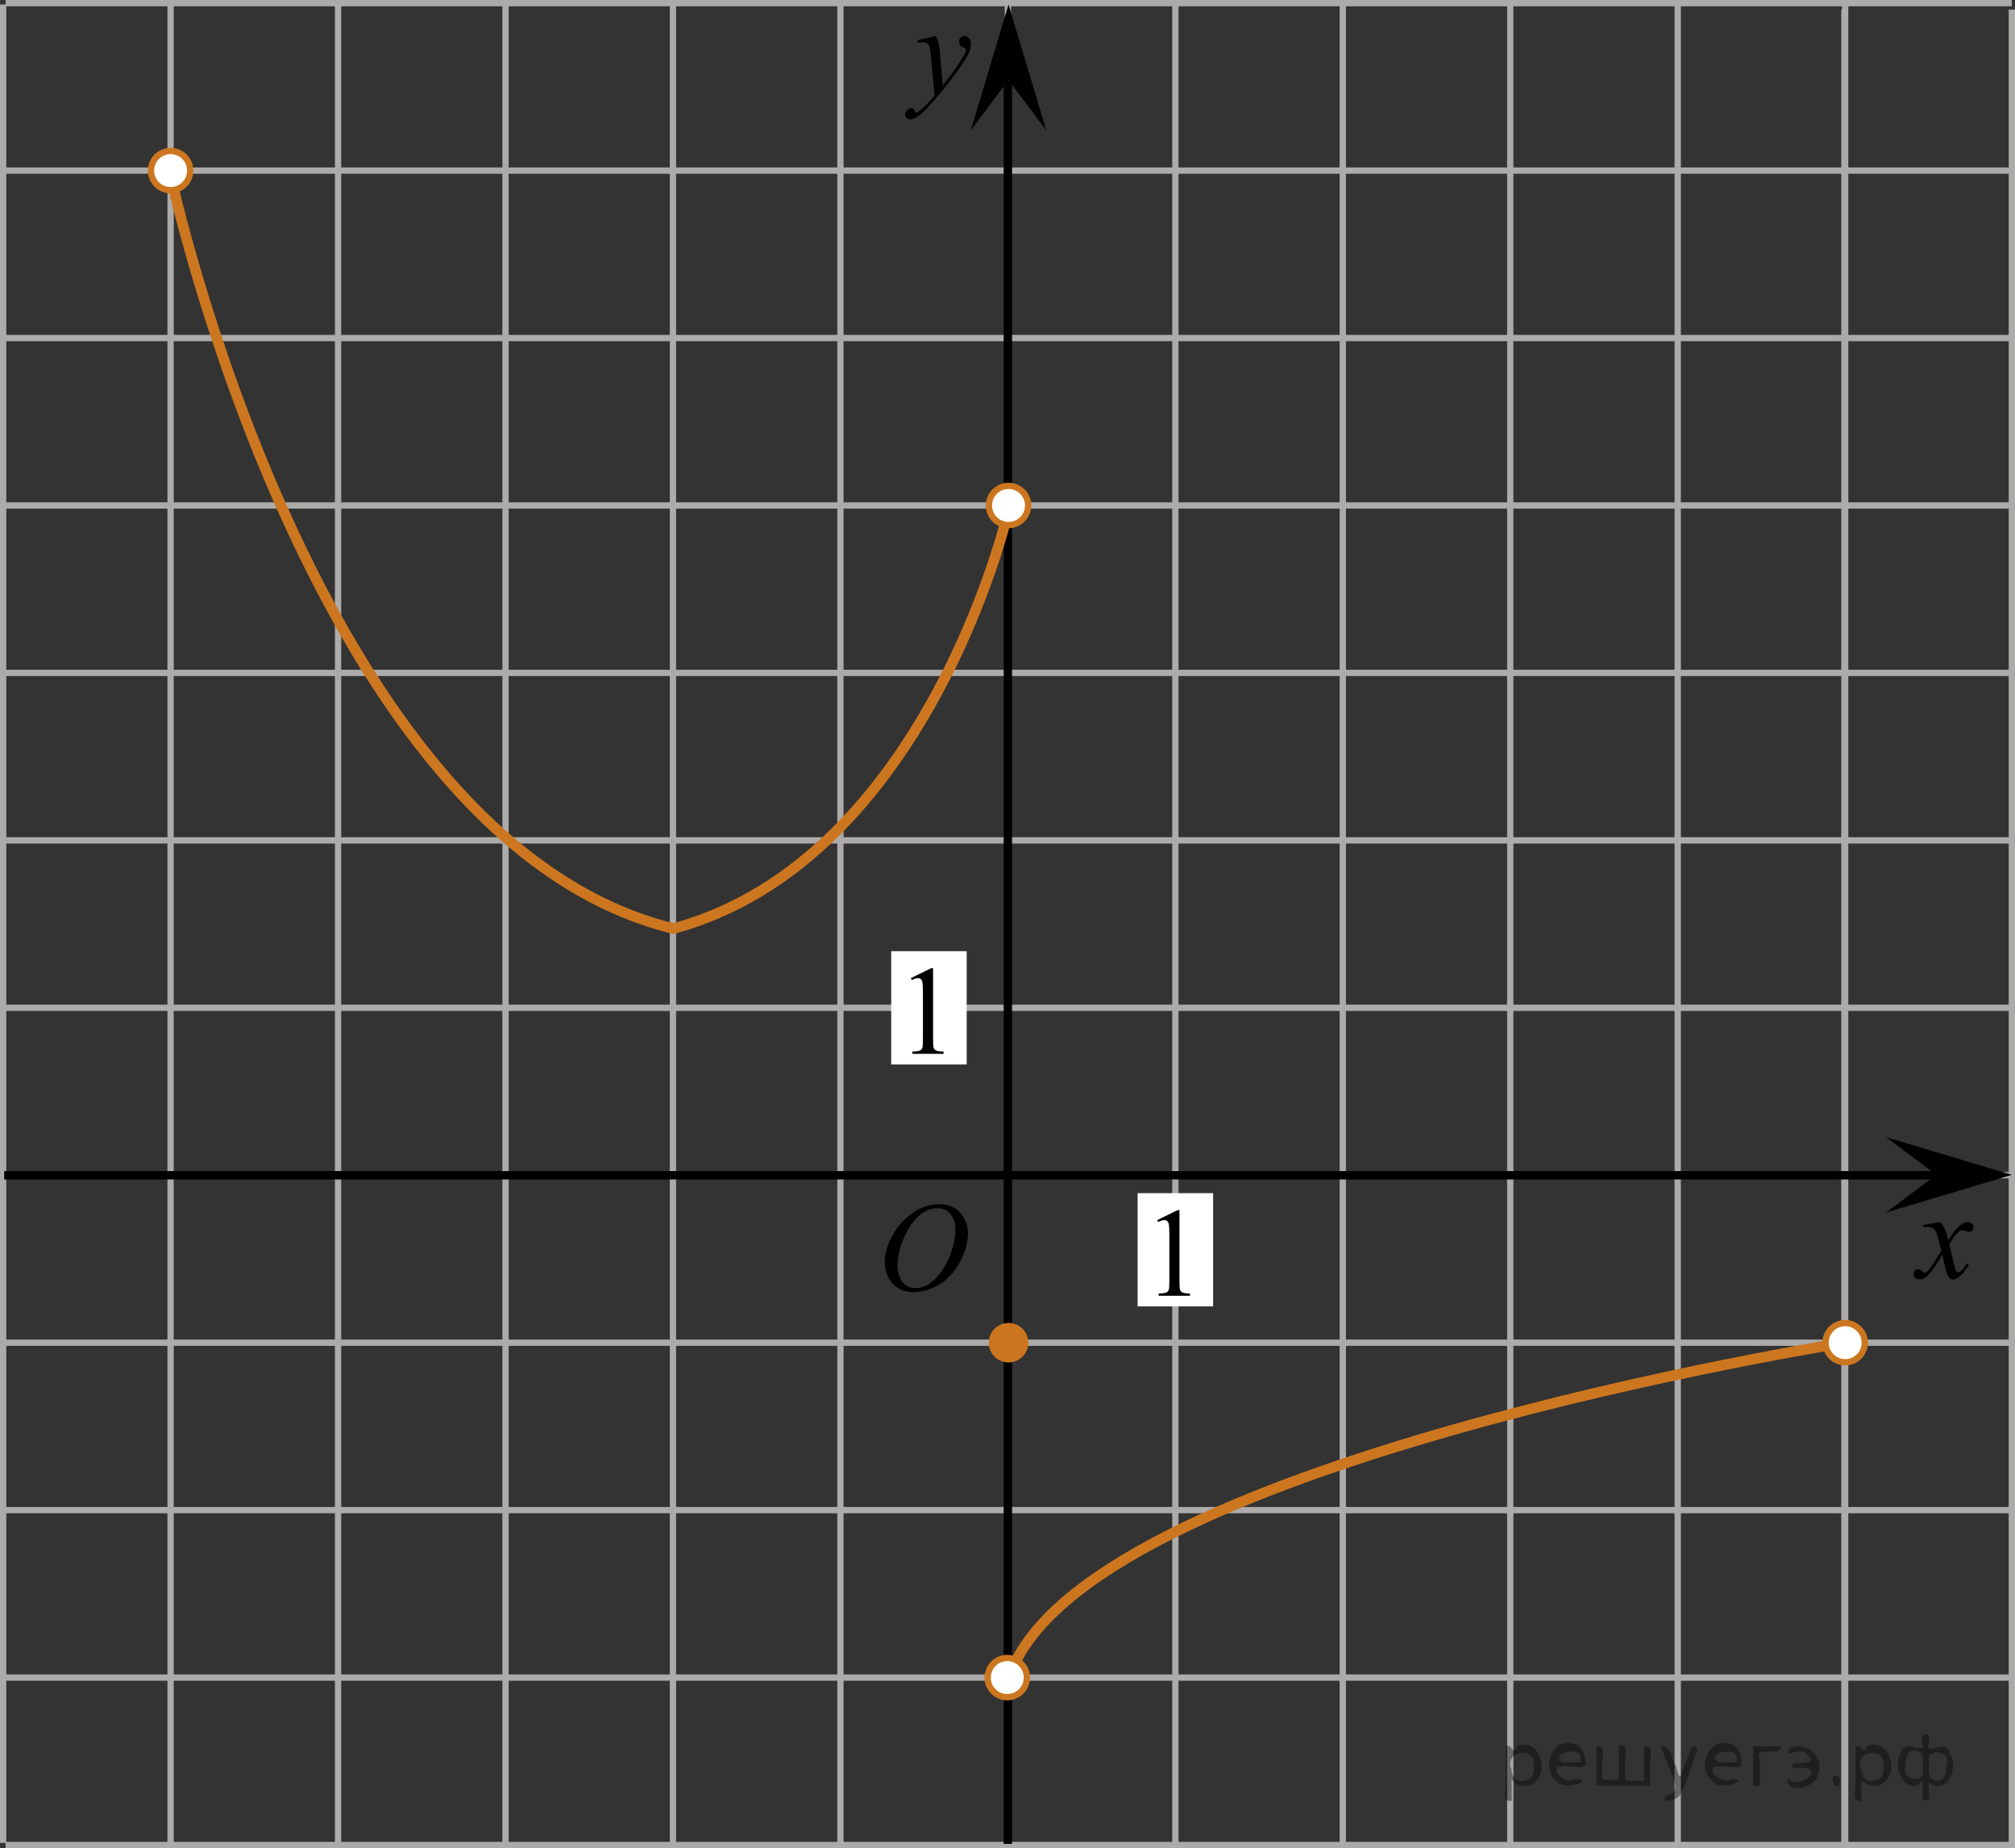 <?xml version="1.0" encoding="utf-8"?>
<!-- Generator: Adobe Illustrator 16.0.3, SVG Export Plug-In . SVG Version: 6.00 Build 0)  -->
<!DOCTYPE svg PUBLIC "-//W3C//DTD SVG 1.1//EN" "http://www.w3.org/Graphics/SVG/1.1/DTD/svg11.dtd">
<svg version="1.1" id="Слой_1" xmlns="http://www.w3.org/2000/svg" xmlns:xlink="http://www.w3.org/1999/xlink" x="0px" y="0px"
	 width="240.257px" height="220.382px" viewBox="1.459 -18.837 240.257 220.382"
	 enable-background="new 1.459 -18.837 240.257 220.382" xml:space="preserve">
<rect x="1.459" y="-18.837" width="240.257" height="220.382" fill="#333333" stroke="none"/>
<g>
	<g>
		
			<line fill="none" stroke="#ADAAAA" stroke-width="0.75" stroke-miterlimit="10" x1="2.129" y1="-18.462" x2="241.336" y2="-18.462"/>
		<line fill="none" stroke="#ADAAAA" stroke-width="0.75" stroke-miterlimit="10" x1="2.129" y1="1.505" x2="241.336" y2="1.505"/>
		
			<line fill="none" stroke="#ADAAAA" stroke-width="0.75" stroke-miterlimit="10" x1="2.129" y1="21.473" x2="241.336" y2="21.473"/>
		
			<line fill="none" stroke="#ADAAAA" stroke-width="0.75" stroke-miterlimit="10" x1="2.129" y1="41.438" x2="241.336" y2="41.438"/>
		
			<line fill="none" stroke="#ADAAAA" stroke-width="0.75" stroke-miterlimit="10" x1="2.129" y1="61.404" x2="241.336" y2="61.404"/>
		
			<line fill="none" stroke="#ADAAAA" stroke-width="0.75" stroke-miterlimit="10" x1="2.129" y1="81.372" x2="241.336" y2="81.372"/>
		
			<line fill="none" stroke="#ADAAAA" stroke-width="0.75" stroke-miterlimit="10" x1="2.129" y1="101.337" x2="241.336" y2="101.337"/>
		
			<line fill="none" stroke="#ADAAAA" stroke-width="0.75" stroke-miterlimit="10" x1="2.129" y1="121.306" x2="241.336" y2="121.306"/>
		
			<line fill="none" stroke="#ADAAAA" stroke-width="0.75" stroke-miterlimit="10" x1="2.129" y1="141.272" x2="241.336" y2="141.272"/>
		
			<line fill="none" stroke="#ADAAAA" stroke-width="0.75" stroke-miterlimit="10" x1="2.129" y1="161.236" x2="241.336" y2="161.236"/>
		
			<line fill="none" stroke="#ADAAAA" stroke-width="0.75" stroke-miterlimit="10" x1="2.129" y1="181.206" x2="241.336" y2="181.206"/>
		
			<line fill="none" stroke="#ADAAAA" stroke-width="0.75" stroke-miterlimit="10" x1="2.129" y1="201.17" x2="241.336" y2="201.17"/>
	</g>
	<line fill="none" stroke="#ADAAAA" stroke-width="0.75" stroke-miterlimit="10" x1="1.834" y1="200.921" x2="1.834" y2="-18.305"/>
	<line fill="none" stroke="#ADAAAA" stroke-width="0.75" stroke-miterlimit="10" x1="21.8" y1="200.921" x2="21.8" y2="-18.305"/>
	
		<line fill="none" stroke="#ADAAAA" stroke-width="0.75" stroke-miterlimit="10" x1="41.768" y1="200.921" x2="41.768" y2="-18.305"/>
	
		<line fill="none" stroke="#ADAAAA" stroke-width="0.75" stroke-miterlimit="10" x1="61.733" y1="200.921" x2="61.733" y2="-18.305"/>
	
		<line fill="none" stroke="#ADAAAA" stroke-width="0.75" stroke-miterlimit="10" x1="81.699" y1="200.921" x2="81.699" y2="-18.305"/>
	
		<line fill="none" stroke="#ADAAAA" stroke-width="0.75" stroke-miterlimit="10" x1="101.667" y1="200.921" x2="101.667" y2="-18.305"/>
	
		<line fill="none" stroke="#ADAAAA" stroke-width="0.75" stroke-miterlimit="10" x1="121.633" y1="200.921" x2="121.633" y2="-18.305"/>
	
		<line fill="none" stroke="#ADAAAA" stroke-width="0.75" stroke-miterlimit="10" x1="141.602" y1="200.921" x2="141.602" y2="-18.305"/>
	
		<line fill="none" stroke="#ADAAAA" stroke-width="0.75" stroke-miterlimit="10" x1="161.566" y1="200.921" x2="161.566" y2="-18.305"/>
	
		<line fill="none" stroke="#ADAAAA" stroke-width="0.75" stroke-miterlimit="10" x1="181.533" y1="200.921" x2="181.533" y2="-18.305"/>
	<line fill="none" stroke="#ADAAAA" stroke-width="0.75" stroke-miterlimit="10" x1="201.5" y1="200.921" x2="201.5" y2="-18.305"/>
	
		<line fill="none" stroke="#ADAAAA" stroke-width="0.75" stroke-miterlimit="10" x1="221.466" y1="200.921" x2="221.466" y2="-18.305"/>
	
		<line fill="none" stroke="#ADAAAA" stroke-width="0.75" stroke-miterlimit="10" x1="221.375" y1="201.535" x2="221.375" y2="-17.694"/>
	
		<line fill="none" stroke="#ADAAAA" stroke-width="0.75" stroke-miterlimit="10" x1="241.341" y1="201.535" x2="241.341" y2="-17.694"/>
</g>
<g>
	<g>
		<g>
			<g>
				<g>
					<g>
						<g>
							<defs>
								<rect id="SVGID_1_" x="104.002" y="121.254" width="16.438" height="17.871"/>
							</defs>
							<clipPath id="SVGID_2_">
								<use xlink:href="#SVGID_1_"  overflow="visible"/>
							</clipPath>
							<g clip-path="url(#SVGID_2_)">
								<path d="M113.479,124.762c0.662,0,1.248,0.146,1.758,0.437c0.512,0.286,0.91,0.713,1.199,1.272
									c0.289,0.563,0.438,1.146,0.438,1.756c0,1.07-0.313,2.195-0.934,3.377c-0.621,1.181-1.433,2.076-2.433,2.695
									c-1,0.621-2.035,0.934-3.104,0.934c-0.771,0-1.414-0.172-1.932-0.516c-0.52-0.342-0.9-0.793-1.148-1.354
									c-0.248-0.563-0.371-1.105-0.371-1.634c0-0.938,0.229-1.856,0.675-2.771c0.446-0.916,0.982-1.678,1.605-2.289
									s1.288-1.084,1.993-1.414C111.935,124.928,112.685,124.762,113.479,124.762z M113.229,125.237
									c-0.49,0-0.972,0.123-1.438,0.367c-0.467,0.242-0.935,0.644-1.396,1.193c-0.461,0.555-0.876,1.277-1.244,2.178
									c-0.451,1.104-0.677,2.146-0.677,3.121c0,0.697,0.179,1.316,0.536,1.855c0.357,0.539,0.907,0.811,1.646,0.811
									c0.446,0,0.887-0.109,1.313-0.332c0.429-0.223,0.875-0.604,1.342-1.139c0.584-0.676,1.074-1.535,1.476-2.58
									c0.396-1.047,0.597-2.021,0.597-2.93c0-0.669-0.181-1.263-0.537-1.775C114.488,125.494,113.949,125.237,113.229,125.237z"/>
							</g>
						</g>
					</g>
				</g>
			</g>
		</g>
	</g>
</g>
<g>
	<g>
		<g>
			<g>
				<g>
					<g>
						<g>
							<defs>
								<rect id="SVGID_3_" x="226.947" y="123.945" width="12.359" height="13.729"/>
							</defs>
							<clipPath id="SVGID_4_">
								<use xlink:href="#SVGID_3_"  overflow="visible"/>
							</clipPath>
							<g clip-path="url(#SVGID_4_)">
								<path d="M232.783,126.888c0.238,0.256,0.422,0.512,0.545,0.771c0.09,0.179,0.232,0.644,0.437,1.396l0.649-0.976
									c0.172-0.233,0.381-0.461,0.627-0.677c0.246-0.215,0.461-0.355,0.646-0.438c0.113-0.052,0.248-0.073,0.393-0.073
									c0.213,0,0.381,0.059,0.506,0.17c0.125,0.112,0.188,0.25,0.188,0.412c0,0.188-0.035,0.313-0.106,0.385
									c-0.142,0.123-0.295,0.188-0.476,0.188c-0.104,0-0.215-0.021-0.332-0.065c-0.229-0.078-0.389-0.115-0.465-0.115
									c-0.117,0-0.261,0.064-0.422,0.203c-0.308,0.259-0.67,0.75-1.093,1.482l0.604,2.537c0.097,0.389,0.175,0.619,0.234,0.695
									c0.063,0.074,0.129,0.111,0.19,0.111c0.104,0,0.225-0.058,0.361-0.17c0.271-0.229,0.5-0.521,0.689-0.886l0.26,0.134
									c-0.313,0.579-0.701,1.063-1.184,1.443c-0.271,0.218-0.498,0.322-0.688,0.322c-0.271,0-0.494-0.151-0.654-0.467
									c-0.104-0.188-0.316-1.02-0.646-2.479c-0.768,1.334-1.381,2.188-1.844,2.573c-0.303,0.241-0.59,0.364-0.871,0.364
									c-0.194,0-0.375-0.064-0.539-0.213c-0.114-0.104-0.176-0.254-0.176-0.437c0-0.162,0.055-0.297,0.162-0.405
									c0.104-0.104,0.238-0.162,0.396-0.162c0.154,0,0.322,0.08,0.503,0.235c0.127,0.109,0.229,0.17,0.295,0.17
									c0.062,0,0.135-0.039,0.229-0.116c0.229-0.188,0.545-0.591,0.94-1.211c0.396-0.619,0.66-1.064,0.782-1.341
									c-0.307-1.194-0.473-1.828-0.493-1.896c-0.111-0.314-0.265-0.547-0.44-0.68c-0.185-0.134-0.449-0.199-0.808-0.199
									c-0.11,0-0.24,0.006-0.394,0.02v-0.27L232.783,126.888z"/>
							</g>
						</g>
					</g>
				</g>
			</g>
		</g>
	</g>
</g>
<line fill="none" stroke="#000000" stroke-miterlimit="10" x1="1.959" y1="121.306" x2="233.835" y2="121.306"/>
<line fill="none" stroke="#000000" stroke-miterlimit="10" x1="121.633" y1="201.038" x2="121.633" y2="-9.245"/>
<polygon points="232.335,121.254 226.33,116.754 241.341,121.254 226.33,125.754 "/>
<rect x="137.102" y="123.441" fill="#FFFFFF" width="9" height="13.5"/>
<g>
	<g>
		<g>
			<g>
				<g>
					<g>
						<defs>
							<rect id="SVGID_5_" x="136.837" y="121.945" width="9.529" height="16.49"/>
						</defs>
						<clipPath id="SVGID_6_">
							<use xlink:href="#SVGID_5_"  overflow="visible"/>
						</clipPath>
						<g clip-path="url(#SVGID_6_)">
							<path d="M139.442,126.656l2.412-1.188h0.24v8.451c0,0.561,0.022,0.912,0.069,1.049c0.045,0.137,0.146,0.244,0.289,0.316
								c0.146,0.071,0.44,0.112,0.892,0.125v0.271h-3.729v-0.271c0.471-0.013,0.771-0.054,0.906-0.121
								c0.137-0.07,0.229-0.168,0.285-0.287c0.053-0.121,0.08-0.482,0.08-1.082v-5.404c0-0.729-0.023-1.195-0.072-1.402
								c-0.035-0.153-0.1-0.27-0.188-0.348c-0.09-0.076-0.196-0.111-0.326-0.111c-0.18,0-0.432,0.078-0.752,0.23L139.442,126.656z"
								/>
						</g>
					</g>
				</g>
			</g>
		</g>
	</g>
</g>
<g>
	<path fill="#CB761E" d="M121.711,138.933c-1.297,0-2.359,1.054-2.339,2.337c0,1.295,1.043,2.341,2.339,2.341
		s2.338-1.046,2.338-2.341C124.047,139.99,123.006,138.933,121.711,138.933L121.711,138.933z"/>
	<path fill="#CB761E" d="M121.711,138.933c-1.297,0-2.359,1.054-2.339,2.337c0,1.295,1.043,2.341,2.339,2.341
		s2.338-1.046,2.338-2.341C124.047,139.99,123.006,138.933,121.711,138.933L121.711,138.933z"/>
</g>
<g>
	<g>
		<g>
			<g>
				<g>
					<g>
						<g>
							<defs>
								<rect id="SVGID_7_" x="106.694" y="-17.491" width="13.746" height="16.491"/>
							</defs>
							<clipPath id="SVGID_8_">
								<use xlink:href="#SVGID_7_"  overflow="visible"/>
							</clipPath>
							<g clip-path="url(#SVGID_8_)">
								<path d="M113.007-14.552c0.168,0.283,0.283,0.552,0.351,0.801c0.063,0.248,0.127,0.735,0.188,1.465l0.323,3.632
									c0.298-0.354,0.726-0.913,1.285-1.683c0.271-0.374,0.604-0.885,1.004-1.528c0.24-0.394,0.39-0.669,0.441-0.825
									c0.029-0.078,0.043-0.159,0.043-0.243c0-0.056-0.016-0.101-0.051-0.133c-0.035-0.034-0.125-0.075-0.271-0.122
									s-0.269-0.135-0.359-0.26c-0.098-0.126-0.146-0.27-0.146-0.433c0-0.201,0.061-0.363,0.178-0.486
									c0.117-0.123,0.268-0.185,0.442-0.185c0.216,0,0.398,0.09,0.554,0.27c0.151,0.182,0.229,0.429,0.229,0.741
									c0,0.391-0.133,0.833-0.397,1.332c-0.267,0.5-0.775,1.269-1.535,2.3c-0.758,1.033-1.676,2.16-2.754,3.383
									c-0.741,0.841-1.293,1.369-1.65,1.59c-0.357,0.222-0.668,0.329-0.925,0.329c-0.151,0-0.286-0.06-0.401-0.176
									c-0.113-0.113-0.174-0.25-0.174-0.4c0-0.189,0.08-0.364,0.238-0.521c0.16-0.158,0.334-0.234,0.521-0.234
									c0.099,0,0.181,0.021,0.242,0.064c0.041,0.022,0.084,0.095,0.131,0.21c0.047,0.116,0.09,0.192,0.129,0.23
									c0.023,0.022,0.054,0.037,0.089,0.037c0.028,0,0.082-0.022,0.153-0.072c0.271-0.168,0.586-0.437,0.942-0.799
									c0.476-0.48,0.822-0.876,1.052-1.183l-0.414-4.68c-0.067-0.771-0.172-1.242-0.312-1.41
									c-0.141-0.167-0.369-0.251-0.692-0.251c-0.104,0-0.287,0.017-0.556,0.045l-0.063-0.271L113.007-14.552z"/>
							</g>
						</g>
					</g>
				</g>
			</g>
		</g>
	</g>
</g>
<polygon points="121.71,-9.3 117.21,-3.295 121.71,-18.305 126.21,-3.295 "/>
<rect x="107.721" y="94.588" fill="#FFFFFF" width="9" height="13.5"/>
<g>
	<g>
		<g>
			<g>
				<g>
					<g>
						<defs>
							<rect id="SVGID_9_" x="107.456" y="93.092" width="9.529" height="16.49"/>
						</defs>
						<clipPath id="SVGID_10_">
							<use xlink:href="#SVGID_9_"  overflow="visible"/>
						</clipPath>
						<g clip-path="url(#SVGID_10_)">
							<path d="M110.062,97.803l2.412-1.188h0.24v8.45c0,0.562,0.022,0.912,0.07,1.05c0.045,0.137,0.145,0.243,0.289,0.315
								c0.146,0.072,0.44,0.113,0.891,0.125v0.271h-3.729v-0.271c0.47-0.012,0.771-0.053,0.906-0.121
								c0.137-0.069,0.229-0.168,0.285-0.287c0.053-0.121,0.08-0.481,0.08-1.082v-5.403c0-0.729-0.023-1.195-0.072-1.402
								c-0.035-0.154-0.099-0.27-0.188-0.348c-0.09-0.076-0.196-0.111-0.326-0.111c-0.18,0-0.432,0.078-0.752,0.23L110.062,97.803z"
								/>
						</g>
					</g>
				</g>
			</g>
		</g>
	</g>
</g>
<path fill="none" stroke="#CC761F" stroke-width="1.25" stroke-linecap="round" stroke-miterlimit="10" d="M21.8,2.07
	c0,0,17.056,79.304,59.899,89.81"/>
<path fill="none" stroke="#CC761F" stroke-width="1.25" stroke-linecap="round" stroke-miterlimit="10" d="M81.826,91.878
	c30.115-8.242,39.732-49.31,39.732-49.31"/>
<circle fill="#FFFFFF" stroke="#CC761F" stroke-width="0.75" stroke-miterlimit="10" cx="121.71" cy="41.438" r="2.338"/>
<circle fill="#FFFFFF" stroke="#CC761F" stroke-width="0.75" stroke-miterlimit="10" cx="21.8" cy="1.505" r="2.338"/>
<path fill="none" stroke="#CC761F" stroke-width="1.25" stroke-miterlimit="10" d="M121.789,181.206
	c8.284-25.536,99.677-39.937,99.677-39.937"/>
<circle fill="#FFFFFF" stroke="#CC761F" stroke-width="0.75" stroke-miterlimit="10" cx="221.466" cy="141.271" r="2.338"/>
<circle fill="#FFFFFF" stroke="#CC761F" stroke-width="0.75" stroke-miterlimit="10" cx="121.559" cy="181.206" r="2.338"/>
<g style="stroke:none;fill:#000;fill-opacity:0.4" > <path d="m 181.7,193.4 c 0,0.8 0,1.6 0,2.5 -1.3,0.2 -0.6,-1.5 -0.7,-2.3 0,-1.4 0,-2.8 0,-4.2 0.8,-0.4 0.8,1.3 1.4,0.0 2.2,-1.0 3.7,2.2 2.4,3.9 -0.6,1.0 -2.4,1.2 -3.1,0.0 z m 2.6,-1.6 c 0.5,-2.5 -3.7,-1.9 -2.6,0.4 0.0,2.1 3.1,1.6 2.6,-0.4 z" /> <path d="m 190.6,191.5 c -0.4,0.8 -1.9,0.1 -2.8,0.3 -2.0,-0.1 0.3,2.4 1.5,1.5 2.5,0.0 -1.4,1.6 -2.3,0.2 -1.9,-1.5 -0.3,-5.3 2.1,-4.4 0.9,0.2 1.4,1.2 1.4,2.2 z m -0.7,-0.2 c 0.6,-2.3 -4.0,-1.0 -2.1,0.0 0.7,0 1.4,-0.0 2.1,-0.0 z" /> <path d="m 195.5,193.5 c 0.6,0 1.3,0 2.0,0 0,-1.3 0,-2.7 0,-4.1 1.3,-0.2 0.6,1.5 0.7,2.3 0,0.8 0,1.6 0,2.4 -2.1,0 -4.2,0 -6.4,0 0,-1.5 0,-3.1 0,-4.7 1.3,-0.2 0.6,1.5 0.7,2.3 0.1,0.5 -0.2,1.6 0.2,1.7 0.5,-0.1 1.6,0.2 1.8,-0.2 0,-1.3 0,-2.6 0,-3.9 1.3,-0.2 0.6,1.5 0.7,2.3 0,0.5 0,1.1 0,1.7 z" /> <path d="m 201.9,194.6 c 0.3,1.4 -3.0,1.7 -1.7,0.7 1.5,-0.2 1.0,-1.9 0.5,-2.8 -0.4,-1.0 -0.8,-2.0 -1.2,-3.1 1.2,-0.2 1.2,1.4 1.7,2.2 0.2,0.2 0.4,1.9 0.7,1.2 0.4,-1.1 0.9,-2.2 1.3,-3.4 1.4,-0.2 0.0,1.5 -0.0,2.3 -0.3,0.9 -0.7,1.9 -1.1,2.9 z" /> <path d="m 209.2,191.5 c -0.4,0.8 -1.9,0.1 -2.8,0.3 -2.0,-0.1 0.3,2.4 1.5,1.5 2.5,0.0 -1.4,1.6 -2.3,0.2 -1.9,-1.5 -0.3,-5.3 2.1,-4.4 0.9,0.2 1.4,1.2 1.4,2.2 z m -0.7,-0.2 c 0.6,-2.3 -4.0,-1.0 -2.1,0.0 0.7,0 1.4,-0.0 2.1,-0.0 z" /> <path d="m 210.5,194.1 c 0,-1.5 0,-3.1 0,-4.7 1.1,0 2.2,0 3.3,0 0.0,1.5 -3.3,-0.4 -2.5,1.8 0,0.9 0,1.9 0,2.9 -0.2,0 -0.5,0 -0.7,0 z" /> <path d="m 214.7,193.2 c 0.7,1.4 4.2,-0.8 2.1,-1.2 -0.5,-0.1 -2.2,0.3 -1.5,-0.6 1.0,0.1 3.1,0.0 1.4,-1.2 -0.6,-0.7 -2.8,0.8 -1.8,-0.6 2.0,-0.9 4.2,1.2 3.3,3.2 -0.2,1.5 -3.5,2.3 -3.6,0.7 l 0,-0.1 0,-0.0 0,0 z" /> <path d="m 220.0,193.0 c 1.6,-0.5 0.6,2.3 -0.0,0.6 -0.0,-0.2 0.0,-0.4 0.0,-0.6 z" /> <path d="m 223.4,193.4 c 0,0.8 0,1.6 0,2.5 -1.3,0.2 -0.6,-1.5 -0.7,-2.3 0,-1.4 0,-2.8 0,-4.2 0.8,-0.4 0.8,1.3 1.4,0.0 2.2,-1.0 3.7,2.2 2.4,3.9 -0.6,1.0 -2.4,1.2 -3.1,0.0 z m 2.6,-1.6 c 0.5,-2.5 -3.7,-1.9 -2.6,0.4 0.0,2.1 3.1,1.6 2.6,-0.4 z" /> <path d="m 228.7,191.7 c -0.8,1.9 2.7,2.3 2.0,0.1 0.6,-2.4 -2.3,-2.7 -2.0,-0.1 z m 2.0,4.2 c 0,-0.8 0,-1.6 0,-2.4 -1.8,2.2 -3.8,-1.7 -2.6,-3.3 0.4,-1.8 3.0,0.3 2.6,-1.1 -0.4,-1.1 0.9,-1.8 0.8,-0.3 -0.7,2.2 2.1,-0.6 2.4,1.4 1.2,1.6 -0.3,5.2 -2.4,3.5 -0.4,0.6 0.6,2.5 -0.8,2.1 z m 2.8,-4.2 c 0.8,-1.9 -2.7,-2.3 -2.0,-0.1 -0.6,2.4 2.3,2.7 2.0,0.1 z" /> </g></svg>

<!--File created and owned by https://sdamgia.ru. Copying is prohibited. All rights reserved.-->
